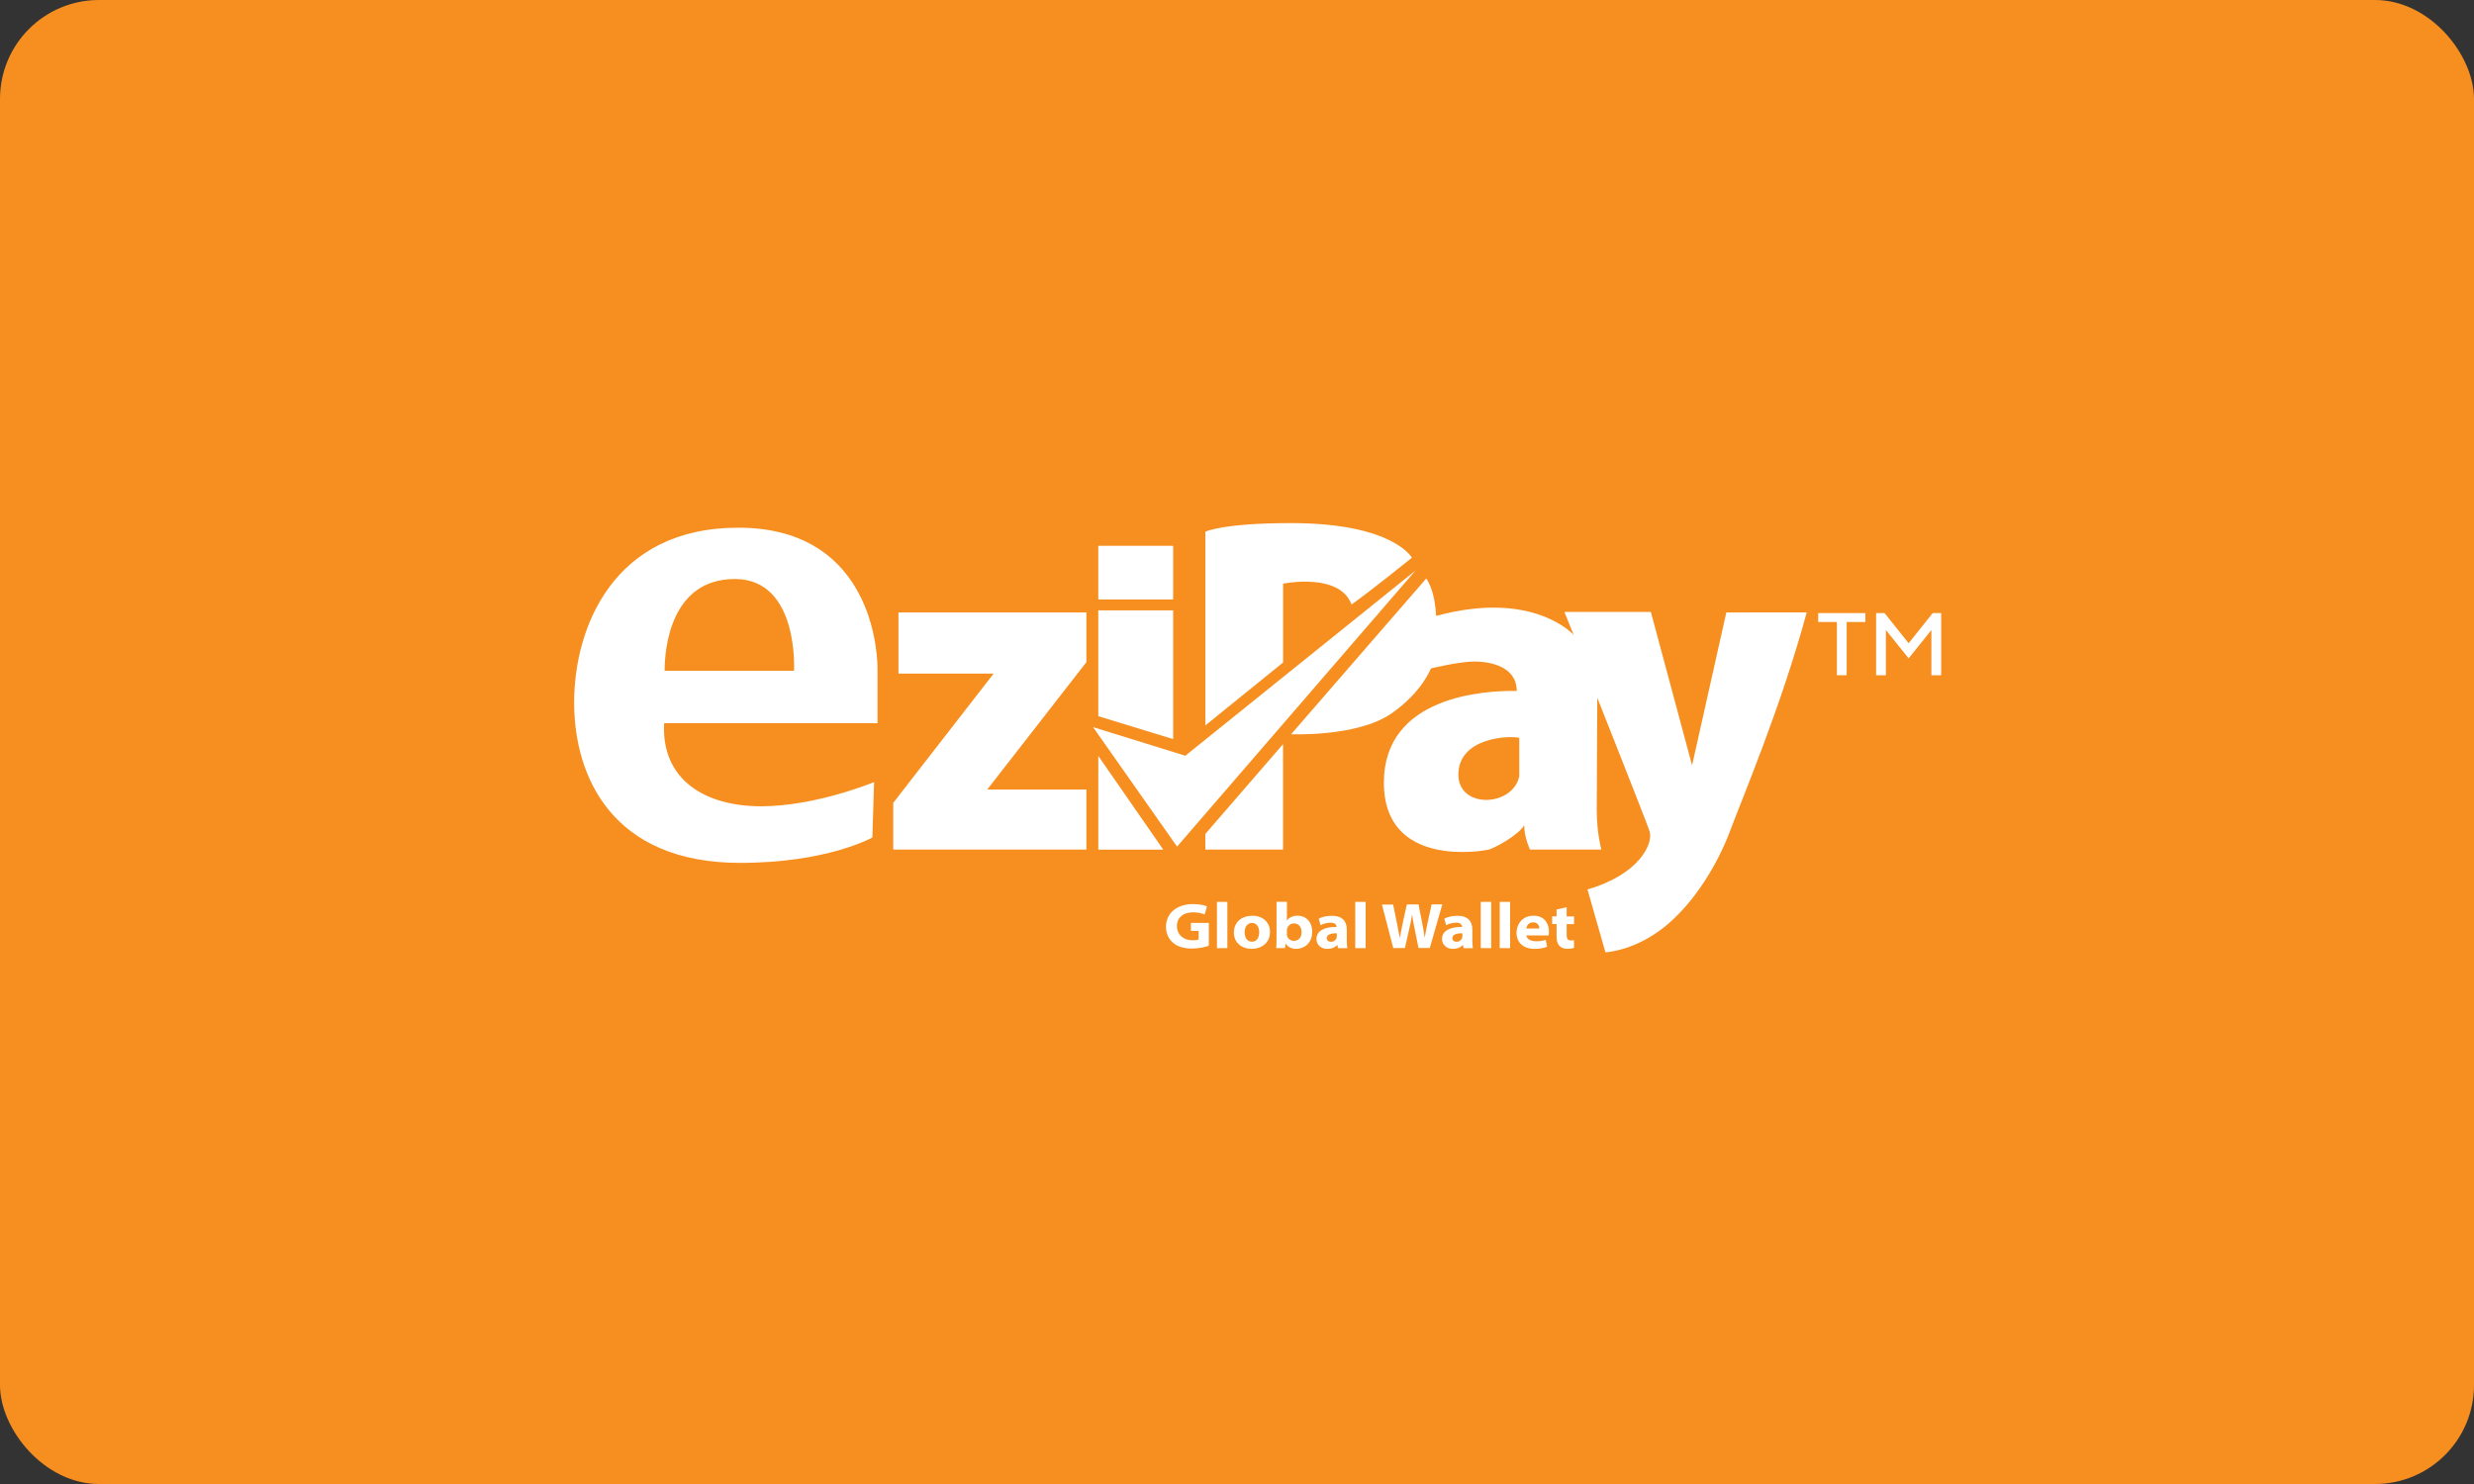 <svg fill="none" height="60" viewBox="0 0 100 60" width="100" xmlns="http://www.w3.org/2000/svg" xmlns:xlink="http://www.w3.org/1999/xlink"><rect x="0" y="0" width="100" height="60" fill="#333333" stroke="none"/><clipPath id="a"><path d="m0 0h100v60h-100z"/></clipPath><clipPath id="b"><path d="m22.556 20.395h56.324v19.211h-56.324z"/></clipPath><g clip-path="url(#a)"><rect fill="#f68f20" height="60" rx="4" width="100"/><g clip-path="url(#b)" fill="#fff"><path d="m36.316 24.763h7.597v2.008l-4.01 5.153h4.01v2.426h-7.808v-1.889l4.057-5.225h-3.846z"/><path d="m35.47 29.244s0-.863 0-2.169c0-1.306-.562-5.74-5.628-5.74s-6.635 4.058-6.635 7.068 1.549 6.484 6.707 6.484c3.54 0 5.347-1.026 5.347-1.026l.07-2.241s-2.344.979-4.572.979c-2.227 0-4.035-1.048-3.915-3.358h8.626zm-5.767-5.834c2.603 0 2.392 3.709 2.392 3.709h-5.231c0-.885.236-3.709 2.839-3.709z"/><path d="m69.779 24.762-1.385 6.183-1.666-6.205h-3.495l.375.932s-1.618-1.842-5.559-.769c-.047-.91-.281-1.331-.398-1.516l-5.464 6.299s2.675.119 4.057-.841c1.243-.863 1.593-1.82 1.593-1.82s1.148-.279 1.757-.279 1.713.185 1.713 1.189c-1.312-.022-5.37.21-5.37 3.709s4.057 2.752 4.243 2.705c.186-.047 1.148-.537 1.429-.979 0 .49.234.979.234.979h2.884s-.186-.678-.186-1.563c0-.885.022-4.572.022-4.572s1.946 4.899 2.111 5.389-.398 1.748-2.508 2.357c.375 1.306.726 2.542.726 2.542s1.265-.047 2.555-1.167c1.29-1.12 2.133-2.777 2.508-3.804.375-1.026 2.041-4.946 3.073-8.772-.881.003-3.251.003-3.251.003zm-8.37 6.625c-.259 1.236-2.461 1.331-2.461-.069 0-1.508 2.063-1.585 2.461-1.486z"/><path d="m47.419 22.068h-3.026v2.169h3.026z"/><path d="m44.182 29.399 3.729 1.156 9.304-7.488-9.638 11.162z"/><path d="m47.419 29.883v-5.206h-3.026v4.279z"/><path d="m44.394 30.564v3.787h2.625z"/><path d="m48.72 33.717v.633h3.142v-4.265z"/><path d="m51.863 26.785v-3.187s2.275-.468 2.767.841c.704-.49 2.439-1.889 2.439-1.889s-.751-1.4-4.877-1.4c-2.806 0-3.47.348-3.47.348v7.831z"/><path d="m75.399 24.788v.36h-.756v2.152h-.395v-2.152h-.756v-.36z"/><path d="m78.121 24.788h.342v2.512h-.395v-1.829l-.92 1.148-.92-1.148v1.829h-.395v-2.512h.342l.973 1.22z"/><path d="m48.857 38.24c-.139.047-.398.111-.667.111-.364 0-.623-.088-.801-.257-.167-.155-.259-.373-.259-.617 0-.567.45-.924 1.098-.924.259 0 .462.05.559.094l-.092.326c-.114-.047-.25-.086-.481-.086-.367 0-.642.196-.642.553 0 .343.253.578.637.578.111 0 .2-.014.239-.03v-.351h-.311v-.321h.723v.924z"/><path d="m49.19 36.464h.42v1.87h-.42z"/><path d="m51.334 37.678c0 .445-.345.686-.74.686-.398 0-.72-.246-.72-.658 0-.398.284-.68.751-.68.42-.003.709.271.709.653zm-1.026.017c0 .219.111.379.297.379.17 0 .292-.136.292-.382 0-.194-.089-.376-.289-.376-.211 0-.3.185-.3.379z"/><path d="m51.587 38.334c.005-.075.011-.23.011-.385v-1.488h.42v.752h.006c.081-.116.231-.191.428-.191.328 0 .59.243.587.653 0 .465-.331.689-.645.689-.164 0-.334-.058-.428-.218h-.006l-.017.188zm.428-.573c0 .022 0 .044.006.066.025.111.134.213.275.213.189 0 .314-.127.314-.351 0-.191-.103-.354-.311-.354-.128 0-.245.088-.275.221-.006.022-.006.044-.006.072v.133z"/><path d="m54.082 38.334-.025-.127h-.008c-.089.102-.231.158-.395.158-.284 0-.442-.196-.442-.393 0-.332.3-.498.809-.495v-.011c0-.058-.03-.163-.253-.16-.142 0-.297.05-.387.102l-.078-.263c.095-.055.281-.119.534-.119.439 0 .601.243.601.559v.437c0 .13.008.249.022.315h-.378zm-.047-.6c-.242-.003-.406.053-.406.196 0 .094.067.147.17.147.111 0 .2-.075.228-.16.006-.022.008-.047.008-.072z"/><path d="m54.78 36.464h.42v1.87h-.42z"/><path d="m56.317 38.334-.459-1.762h.453l.15.733c.042.213.086.451.117.614h.006c.031-.183.072-.398.12-.622l.161-.728h.473l.15.758c.039.207.07.393.097.575h.005c.031-.185.072-.396.117-.609l.161-.728h.431l-.506 1.762h-.456l-.167-.819c-.036-.18-.067-.335-.089-.528h-.005c-.031.194-.058.351-.103.531l-.186.819h-.47z"/><path d="m59.157 38.334-.025-.127h-.008c-.089.102-.231.158-.395.158-.284 0-.442-.196-.442-.393 0-.332.3-.498.809-.495v-.011c0-.058-.031-.163-.253-.16-.142 0-.298.05-.387.102l-.078-.263c.095-.055.281-.119.534-.119.439 0 .601.243.601.559v.437c0 .13.008.249.022.315h-.378zm-.047-.6c-.242-.003-.406.053-.406.196 0 .094.067.147.17.147.111 0 .2-.075.228-.16.005-.022.008-.047.008-.072z"/><path d="m59.854 36.464h.42v1.87h-.42z"/><path d="m60.619 36.464h.42v1.87h-.42z"/><path d="m61.698 37.825c.014.152.195.232.392.232.147 0 .267-.017.389-.058l.056.277c-.147.061-.317.088-.503.088-.464 0-.734-.26-.734-.658 0-.29.198-.683.692-.683.464 0 .62.357.62.65 0 .061-.008.124-.017.149h-.895zm.523-.285c0-.072-.042-.249-.25-.249-.189 0-.264.149-.278.249z"/><path d="m63.325 36.682v.371h.3v.31h-.3v.423c0 .155.031.238.167.238.058 0 .103-.005.128-.014l.003.313c-.053.019-.156.039-.275.039-.139 0-.253-.052-.32-.122-.075-.077-.111-.207-.111-.385v-.495h-.178v-.31h.178v-.279z"/></g></g></svg>
